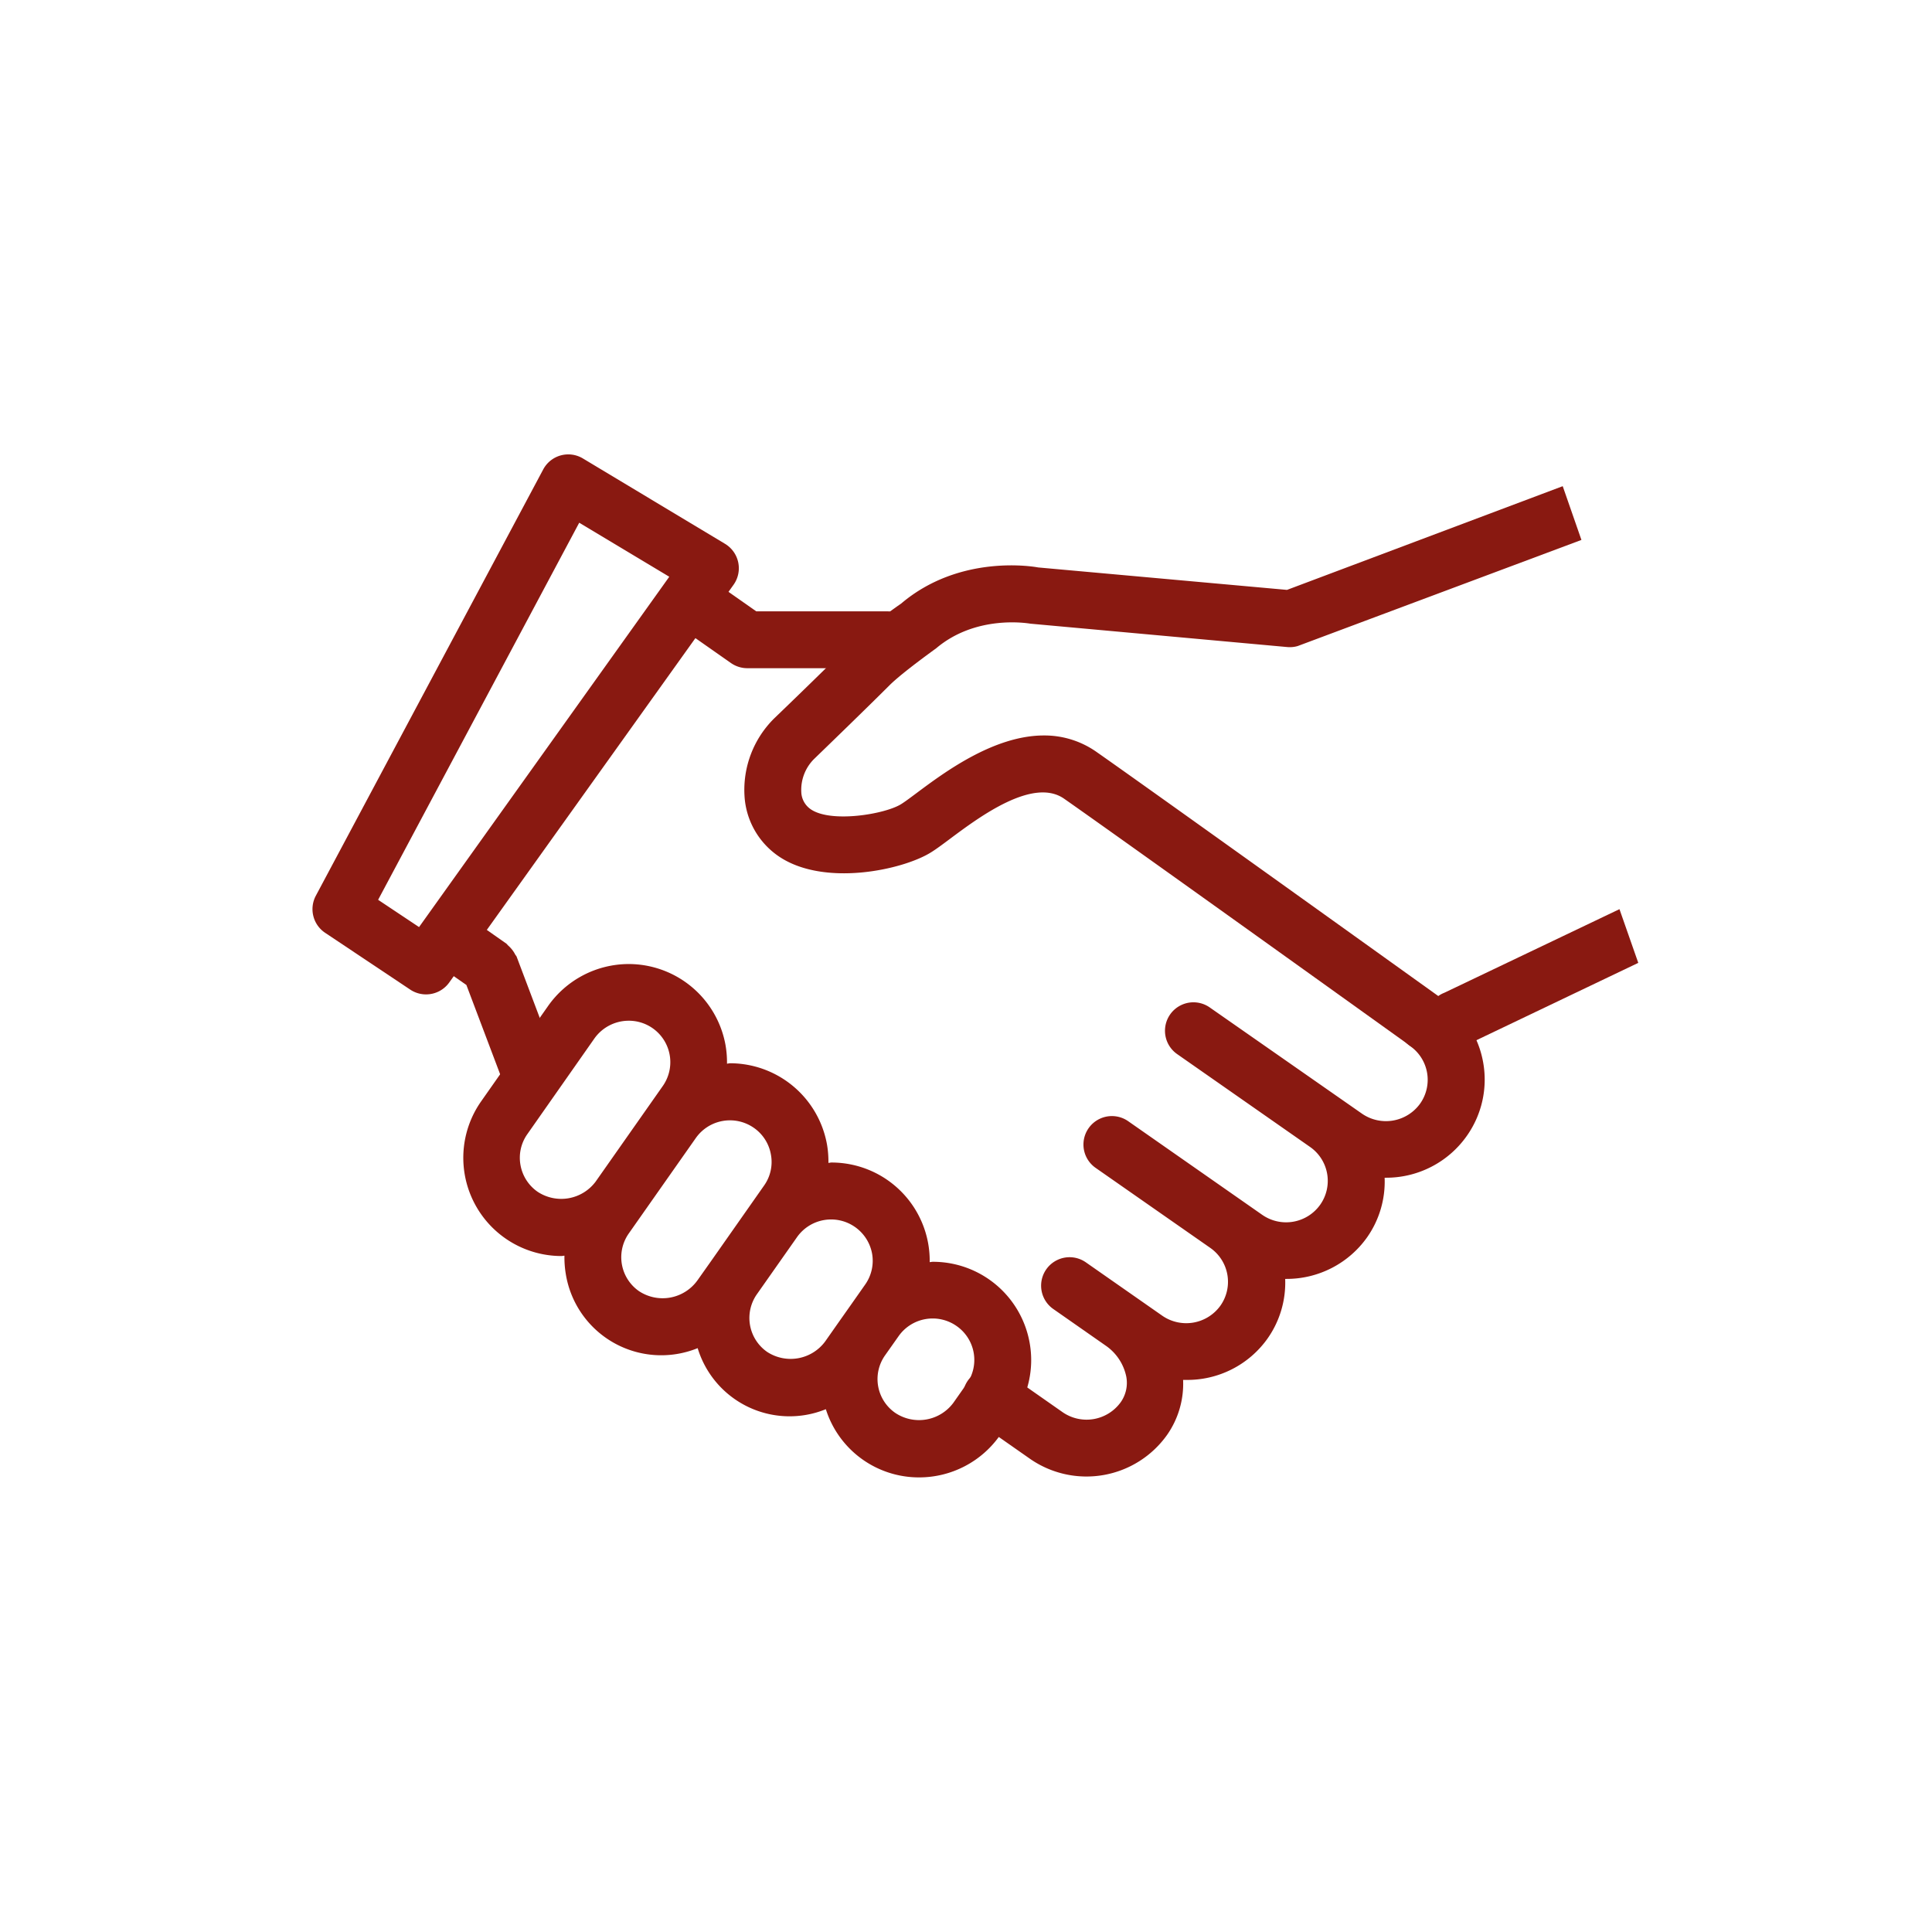 <svg xmlns="http://www.w3.org/2000/svg" viewBox="0 0 413 413">
    <defs>
        <style>.cls-1{fill:#891911;}</style>
    </defs>
    <title>AE-icons</title>
    <g id="Layer_1" data-name="Layer 1">
        <path class="cls-1"
              d="M317.06,227.15a20.9,20.9,0,0,0-8.67-13.57,6.08,6.08,0,0,0-7,10,8.81,8.81,0,0,1,2.2,12.32,9,9,0,0,1-12.42,2.18h0l-32.55-22.71a6.07,6.07,0,1,0-7,9.95l28.43,19.86h0a8.84,8.84,0,0,1,2.18,12.33,8.94,8.94,0,0,1-12.41,2.18h0l-28.63-20a6.07,6.07,0,0,0-7,9.95l24.53,17.12,0,0a8.84,8.84,0,0,1,2.18,12.33,9,9,0,0,1-12.41,2.19,0,0,0,0,0,0,0l-16.35-11.42a6.07,6.07,0,1,0-7,9.95l11.22,7.84a10.65,10.65,0,0,1,4.4,6.62,7.16,7.16,0,0,1-1.16,5.44,9,9,0,0,1-12.42,2.19l-11.8-8.26a6.07,6.07,0,0,0-7,9.95l11.82,8.27a21.14,21.14,0,0,0,29.31-5.16,19.06,19.06,0,0,0,3.4-11.72c.19,0,.4,0,.59,0A21,21,0,0,0,271,286.08a20.73,20.73,0,0,0,3.73-12.69H275a21.08,21.08,0,0,0,17.27-8.93,20.71,20.71,0,0,0,3.72-12.7l.29,0a21.07,21.07,0,0,0,17.27-8.93A20.84,20.84,0,0,0,317.06,227.15Z"/>
        <path class="cls-1"
              d="M220.11,287.08a21,21,0,0,0-20.72-17.35c-.22,0-.42.07-.65.07a21,21,0,0,0-21-21.29c-.22,0-.43.07-.65.08a21.53,21.53,0,0,0-.3-3.91,21.08,21.08,0,0,0-20.72-17.39c-.23,0-.44.08-.66.09a21.7,21.7,0,0,0-.31-3.93,21.05,21.05,0,0,0-20.7-17.37,21.13,21.13,0,0,0-17.26,9l-14.32,20.4A21,21,0,0,0,120,268.5c.23,0,.43-.07.66-.07a21.63,21.63,0,0,0,.29,3.92,20.67,20.67,0,0,0,28.19,15.84,20.53,20.53,0,0,0,27.4,13.05,20.86,20.86,0,0,0,19.94,14.58,21.08,21.08,0,0,0,17.25-8.95l2.87-4.08A20.84,20.84,0,0,0,220.11,287.08ZM114.92,254.76a8.83,8.83,0,0,1-3.66-5.73,8.74,8.74,0,0,1,1.48-6.6L127.06,222a9,9,0,0,1,7.32-3.8,8.86,8.86,0,0,1,7.27,14l-14.32,20.39A9.17,9.17,0,0,1,114.92,254.76ZM136.59,276a8.83,8.83,0,0,1-2.18-12.32l14.33-20.4a8.93,8.93,0,0,1,12.4-2.19,8.78,8.78,0,0,1,3.66,5.74,8.68,8.68,0,0,1-1.47,6.61l-2.84,4.05,0,0-8.59,12.24,0,0-2.83,4A9.16,9.16,0,0,1,136.59,276ZM164,289a8.83,8.83,0,0,1-2.23-12.29l8.65-12.31a8.91,8.91,0,0,1,16,3.56,8.81,8.81,0,0,1-1.47,6.63l-2.85,4.06h0l-2.87,4.07s0,0,0,0l-2.85,4.06A9.18,9.18,0,0,1,164,289Zm42.67,6.79-2.86,4.07a9.14,9.14,0,0,1-12.42,2.18,8.79,8.79,0,0,1-2.2-12.3l2.9-4.11a8.91,8.91,0,0,1,12.41-2.16,8.83,8.83,0,0,1,2.17,12.32Z"/>
        <path class="cls-1"
              d="M119.17,227.62l-8.73-23.11c-.07-.19-.23-.31-.32-.49a6.1,6.1,0,0,0-.64-1,7.12,7.12,0,0,0-.84-.89c-.16-.13-.24-.3-.41-.42L99.1,195.3,92,205.18l7.7,5.38,8.07,21.35a6.06,6.06,0,0,0,5.68,3.93,5.79,5.79,0,0,0,2.14-.4A6.06,6.06,0,0,0,119.17,227.62Z"/>
        <path class="cls-1"
              d="M189.88,130.68h0l-28.22,0-10.94-7.67-7.07,9.89,12.61,8.84a6.12,6.12,0,0,0,3.49,1.1h0l30.13,0a6.08,6.08,0,0,0,0-12.15Z"/>
        <path class="cls-1"
              d="M91.1,212.57a6.07,6.07,0,0,1-3.37-1L69.51,199.41a6.09,6.09,0,0,1-2-7.92l48.59-91.1A6.07,6.07,0,0,1,124.6,98L155,116.26a6.09,6.09,0,0,1,1.82,8.73L96.05,210A6.08,6.08,0,0,1,91.1,212.57ZM80.83,192.35l8.75,5.83,53.49-74.89-19.25-11.55Z"/>
        <path class="cls-1"
              d="M346.19,194.35l-37.46,17.88a5.76,5.76,0,0,0-1.27.69c-8-5.73-61.72-44.25-73-52.14a19.32,19.32,0,0,0-11.32-3.56c-10.7,0-21.29,7.9-27.19,12.3-1.34,1-2.47,1.85-3.32,2.38-3.44,2.15-15,4.09-19.34,1.08a4.65,4.65,0,0,1-2-3.68,9.31,9.31,0,0,1,2.73-7.05c3.35-3.24,11.1-10.74,16.11-15.74,1.12-1.12,3.7-3.36,10-7.93,8.5-7.19,19.48-5.36,20.12-5.26l54.93,5a6,6,0,0,0,2.24-.22l60.64-22.68-4-11.49L275.12,126.1l-53.2-4.8c-.68-.13-16.65-3-29.29,7.73a100.48,100.48,0,0,0-11.08,8.87c-5,5-12.65,12.41-16,15.62a21.49,21.49,0,0,0-6.39,16.74,16.77,16.77,0,0,0,7.14,12.68c9.65,6.74,26.68,3.05,32.73-.74,1.07-.66,2.47-1.7,4.14-2.95,6.16-4.59,17.64-13.15,24.29-8.52,12.1,8.45,73.28,52.33,73.9,52.77a6,6,0,0,0,3.53,1.14,25,25,0,0,0,8.32-1.13l37-17.68Z"/>
    </g>
</svg>